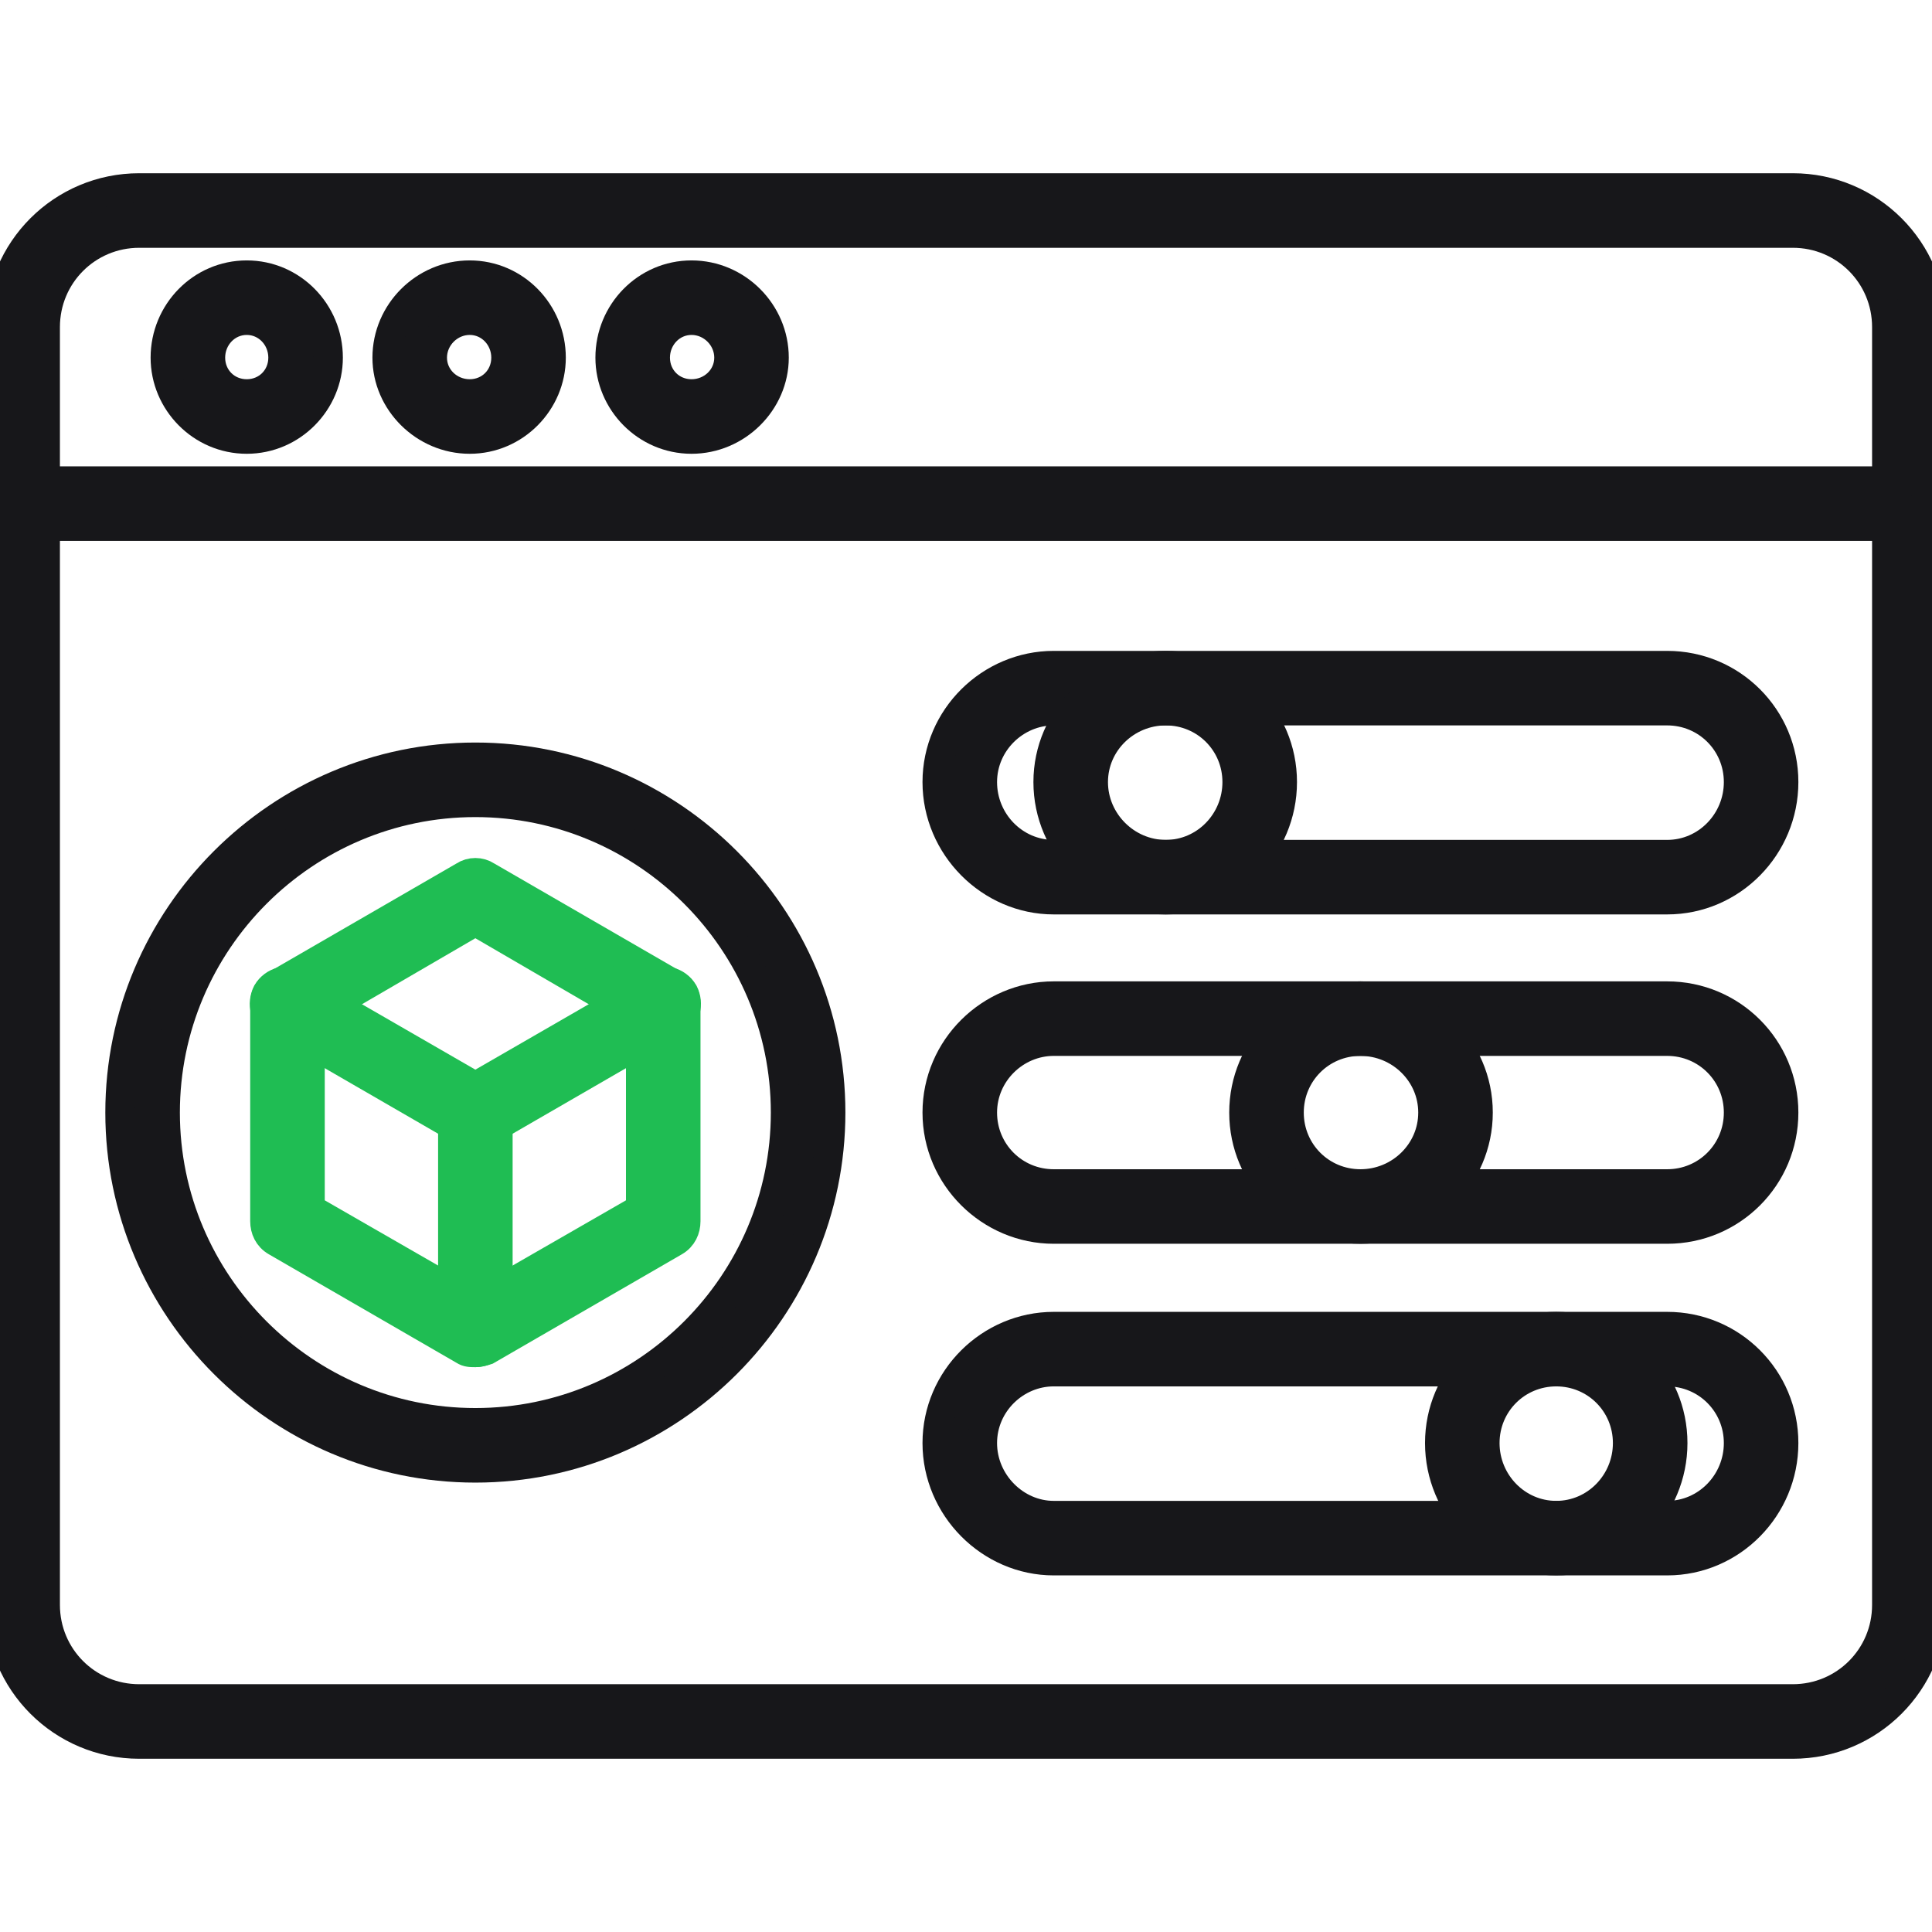 <svg width="66" height="66" viewBox="0 0 66 66" fill="none" xmlns="http://www.w3.org/2000/svg">
<g clip-path="url(#clip0_178_3749)">
<path fill-rule="evenodd" clip-rule="evenodd" d="M16.239 46.204C16.084 46.204 15.968 46.204 15.852 46.127L9.434 42.415C9.163 42.26 9.047 41.99 9.047 41.719V34.295C9.047 34.025 9.163 33.754 9.434 33.638L15.852 29.926C16.084 29.772 16.394 29.772 16.626 29.926L23.044 33.638C23.314 33.754 23.43 34.025 23.43 34.295V41.719C23.43 41.99 23.314 42.26 23.044 42.415L16.626 46.127C16.51 46.165 16.355 46.204 16.239 46.204ZM10.594 41.294L16.239 44.541L21.884 41.294V34.759L16.239 31.473L10.594 34.759V41.294Z" fill="#1FBD53" stroke="#1FBD53"/>
<path fill-rule="evenodd" clip-rule="evenodd" d="M16.239 38.78C16.084 38.78 15.968 38.742 15.852 38.664L9.434 34.953C9.047 34.759 8.931 34.295 9.125 33.909C9.357 33.522 9.821 33.406 10.207 33.638L16.239 37.118L22.271 33.638C22.657 33.406 23.121 33.522 23.353 33.909C23.547 34.295 23.431 34.759 23.044 34.953L16.626 38.664C16.51 38.742 16.355 38.78 16.239 38.78Z" fill="#1FBD53" stroke="#1FBD53"/>
<path fill-rule="evenodd" clip-rule="evenodd" d="M16.239 46.204C15.814 46.204 15.466 45.856 15.466 45.431V38.007C15.466 37.582 15.814 37.234 16.239 37.234C16.664 37.234 17.012 37.582 17.012 38.007V45.431C17.012 45.856 16.664 46.204 16.239 46.204Z" fill="#1FBD53" stroke="#1FBD53"/>
<path fill-rule="evenodd" clip-rule="evenodd" d="M16.239 50.148C9.55 50.148 4.098 44.696 4.098 38.007C4.098 31.318 9.55 25.866 16.239 25.866C22.928 25.866 28.38 31.318 28.38 38.007C28.38 44.696 22.928 50.148 16.239 50.148ZM16.239 27.413C10.401 27.413 5.645 32.169 5.645 38.007C5.645 43.845 10.401 48.601 16.239 48.601C22.077 48.601 26.833 43.845 26.833 38.007C26.833 32.169 22.077 27.413 16.239 27.413Z" fill="#17171A" stroke="#17171A"/>
<path fill-rule="evenodd" clip-rule="evenodd" d="M56.953 41.989H35.997C33.831 41.989 32.014 40.211 32.014 38.007C32.014 35.803 33.831 34.025 35.997 34.025H56.953C59.157 34.025 60.935 35.803 60.935 38.007C60.935 40.211 59.157 41.989 56.953 41.989ZM35.997 35.571C34.682 35.571 33.561 36.654 33.561 38.007C33.561 39.36 34.643 40.443 35.997 40.443H56.953C58.306 40.443 59.389 39.36 59.389 38.007C59.389 36.654 58.306 35.571 56.953 35.571H35.997Z" fill="#17171A" stroke="#17171A"/>
<path fill-rule="evenodd" clip-rule="evenodd" d="M46.475 41.989C44.271 41.989 42.492 40.211 42.492 38.007C42.492 35.803 44.271 34.025 46.475 34.025C48.678 34.025 50.496 35.803 50.496 38.007C50.496 40.211 48.678 41.989 46.475 41.989ZM46.475 35.571C45.121 35.571 44.039 36.654 44.039 38.007C44.039 39.36 45.121 40.443 46.475 40.443C47.828 40.443 48.949 39.36 48.949 38.007C48.949 36.654 47.828 35.571 46.475 35.571Z" fill="#17171A" stroke="#17171A"/>
<path fill-rule="evenodd" clip-rule="evenodd" d="M56.953 30.738H35.997C33.831 30.738 32.014 28.921 32.014 26.717C32.014 24.513 33.831 22.735 35.997 22.735H56.953C59.157 22.735 60.935 24.513 60.935 26.717C60.935 28.921 59.157 30.738 56.953 30.738ZM35.997 24.281C34.682 24.281 33.561 25.364 33.561 26.717C33.561 28.07 34.643 29.192 35.997 29.192H56.953C58.306 29.192 59.389 28.07 59.389 26.717C59.389 25.364 58.306 24.281 56.953 24.281H35.997Z" fill="#17171A" stroke="#17171A"/>
<path fill-rule="evenodd" clip-rule="evenodd" d="M39.824 30.738C37.62 30.738 35.803 28.921 35.803 26.717C35.803 24.513 37.62 22.735 39.824 22.735C42.028 22.735 43.807 24.513 43.807 26.717C43.807 28.921 42.028 30.738 39.824 30.738ZM39.824 24.281C38.471 24.281 37.35 25.364 37.35 26.717C37.35 28.07 38.471 29.192 39.824 29.192C41.178 29.192 42.26 28.07 42.26 26.717C42.26 25.364 41.178 24.281 39.824 24.281Z" fill="#17171A" stroke="#17171A"/>
<path fill-rule="evenodd" clip-rule="evenodd" d="M56.953 53.318H35.997C33.831 53.318 32.014 51.501 32.014 49.297C32.014 47.093 33.831 45.315 35.997 45.315H56.953C59.157 45.315 60.935 47.093 60.935 49.297C60.935 51.501 59.157 53.318 56.953 53.318ZM35.997 46.861C34.682 46.861 33.561 47.944 33.561 49.297C33.561 50.65 34.682 51.772 35.997 51.772H56.953C58.306 51.772 59.389 50.65 59.389 49.297C59.389 47.944 58.306 46.861 56.953 46.861H35.997Z" fill="#17171A" stroke="#17171A"/>
<path fill-rule="evenodd" clip-rule="evenodd" d="M53.163 53.318C50.959 53.318 49.181 51.501 49.181 49.297C49.181 47.093 50.959 45.315 53.163 45.315C55.367 45.315 57.146 47.093 57.146 49.297C57.146 51.501 55.367 53.318 53.163 53.318ZM53.163 46.861C51.81 46.861 50.727 47.944 50.727 49.297C50.727 50.65 51.81 51.772 53.163 51.772C54.517 51.772 55.599 50.65 55.599 49.297C55.599 47.944 54.517 46.861 53.163 46.861Z" fill="#17171A" stroke="#17171A"/>
<path fill-rule="evenodd" clip-rule="evenodd" d="M61.244 59.582H4.756C2.127 59.582 0 57.455 0 54.826V11.174C0 8.545 2.127 6.418 4.756 6.418H61.244C63.873 6.418 66 8.545 66 11.174V54.826C66 57.455 63.873 59.582 61.244 59.582ZM4.756 7.965C2.977 7.965 1.547 9.395 1.547 11.174V54.826C1.547 56.605 2.977 58.035 4.756 58.035H61.244C63.023 58.035 64.453 56.605 64.453 54.826V11.174C64.453 9.395 63.023 7.965 61.244 7.965H4.756Z" fill="#17171A" stroke="#17171A"/>
<path fill-rule="evenodd" clip-rule="evenodd" d="M65.227 17.979H0.773C0.348 17.979 0 17.631 0 17.206C0 16.78 0.348 16.432 0.773 16.432H65.227C65.652 16.432 66 16.78 66 17.206C66 17.631 65.652 17.979 65.227 17.979Z" fill="#17171A" stroke="#17171A"/>
<path fill-rule="evenodd" clip-rule="evenodd" d="M8.429 15.002C6.882 15.002 5.645 13.726 5.645 12.218C5.645 10.671 6.882 9.396 8.429 9.396C9.975 9.396 11.213 10.671 11.213 12.218C11.213 13.726 9.975 15.002 8.429 15.002ZM8.429 10.942C7.733 10.942 7.192 11.522 7.192 12.218C7.192 12.914 7.733 13.455 8.429 13.455C9.125 13.455 9.666 12.914 9.666 12.218C9.666 11.522 9.125 10.942 8.429 10.942Z" fill="#17171A" stroke="#17171A"/>
<path fill-rule="evenodd" clip-rule="evenodd" d="M16.046 15.002C14.499 15.002 13.223 13.726 13.223 12.218C13.223 10.671 14.499 9.396 16.046 9.396C17.592 9.396 18.829 10.671 18.829 12.218C18.829 13.726 17.592 15.002 16.046 15.002ZM16.046 10.942C15.35 10.942 14.77 11.522 14.77 12.218C14.77 12.914 15.35 13.455 16.046 13.455C16.742 13.455 17.283 12.914 17.283 12.218C17.283 11.522 16.742 10.942 16.046 10.942Z" fill="#17171A" stroke="#17171A"/>
<path fill-rule="evenodd" clip-rule="evenodd" d="M23.624 15.002C22.077 15.002 20.84 13.726 20.84 12.218C20.84 10.671 22.077 9.396 23.624 9.396C25.171 9.396 26.446 10.671 26.446 12.218C26.446 13.726 25.171 15.002 23.624 15.002ZM23.624 10.942C22.928 10.942 22.387 11.522 22.387 12.218C22.387 12.914 22.928 13.455 23.624 13.455C24.32 13.455 24.9 12.914 24.9 12.218C24.9 11.522 24.32 10.942 23.624 10.942Z" fill="#17171A" stroke="#17171A"/>
</g>
<defs>
<clipPath id="clip0_178_3749">
<rect width="66" height="66" fill="white"/>
</clipPath>
</defs>
</svg>
